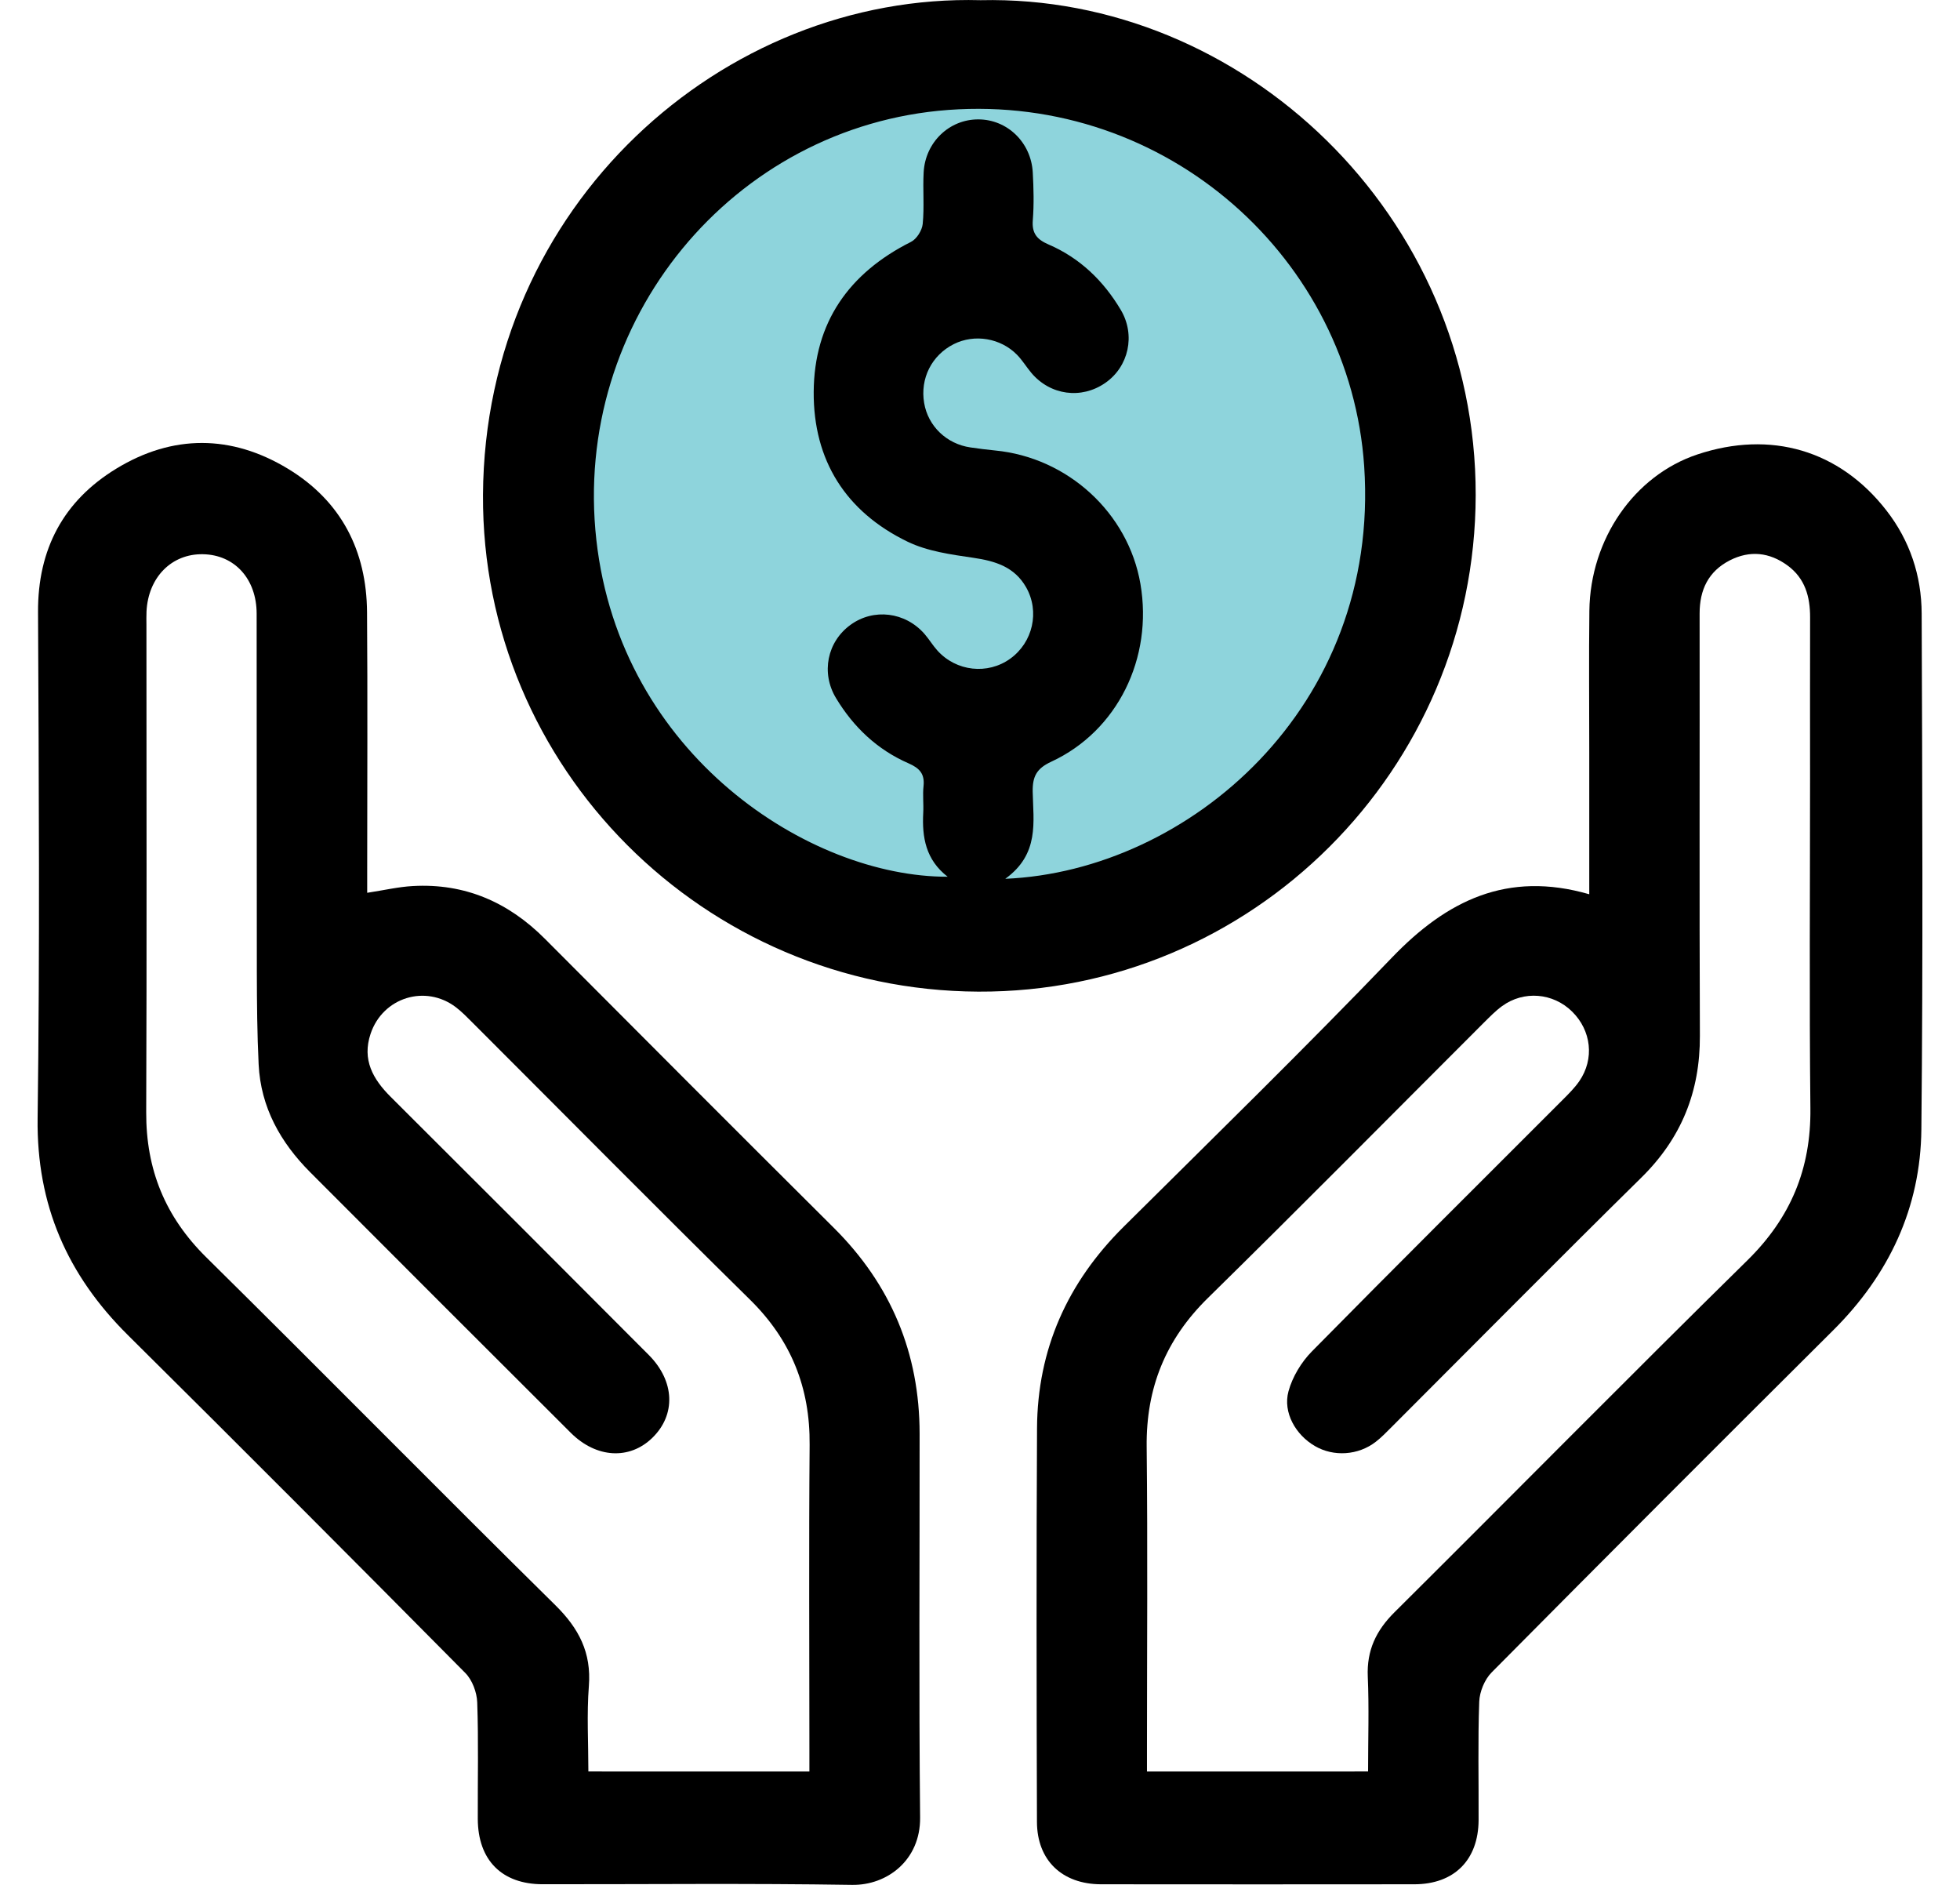 <svg width="52" height="50" viewBox="0 0 52 50" fill="none" xmlns="http://www.w3.org/2000/svg">
<path d="M42.164 23.722C42.164 22.413 42.164 21.181 42.164 19.95C42.164 18.7 42.152 17.45 42.167 16.2C42.191 14.294 43.362 12.613 45.03 12.056C46.975 11.407 48.802 11.938 50.048 13.541C50.669 14.339 50.979 15.271 50.983 16.274C50.999 20.835 51.021 25.397 50.975 29.958C50.955 32.037 50.118 33.815 48.634 35.29C45.604 38.304 42.584 41.328 39.575 44.363C39.388 44.551 39.255 44.875 39.245 45.141C39.207 46.187 39.233 47.235 39.228 48.283C39.222 49.342 38.579 49.983 37.524 49.984C34.754 49.986 31.983 49.988 29.213 49.984C28.182 49.983 27.514 49.352 27.511 48.329C27.5 44.849 27.494 41.368 27.513 37.889C27.524 35.794 28.319 34.022 29.808 32.545C32.194 30.177 34.599 27.827 36.928 25.403C38.378 23.893 39.983 23.092 42.164 23.722ZM36.296 46.992C36.296 46.126 36.324 45.3 36.288 44.476C36.258 43.779 36.508 43.254 36.996 42.769C40.124 39.661 43.218 36.52 46.363 33.429C47.509 32.301 48.048 31.003 48.031 29.404C48 26.481 48.022 23.558 48.022 20.636C48.022 19.217 48.019 17.797 48.023 16.378C48.025 15.827 47.888 15.338 47.421 14.998C46.943 14.65 46.425 14.594 45.894 14.864C45.325 15.156 45.091 15.644 45.092 16.276C45.096 20.009 45.084 23.743 45.099 27.477C45.105 28.959 44.608 30.194 43.544 31.24C41.317 33.433 39.12 35.655 36.91 37.865C36.779 37.996 36.649 38.131 36.502 38.245C36.037 38.607 35.383 38.65 34.885 38.359C34.377 38.065 34.032 37.47 34.184 36.908C34.289 36.524 34.525 36.132 34.807 35.847C37.012 33.608 39.242 31.395 41.462 29.172C41.617 29.016 41.776 28.86 41.899 28.681C42.306 28.091 42.221 27.336 41.707 26.832C41.203 26.336 40.426 26.27 39.851 26.689C39.675 26.817 39.52 26.978 39.364 27.132C36.926 29.568 34.504 32.019 32.044 34.434C30.926 35.532 30.405 36.817 30.422 38.377C30.451 41.063 30.43 43.749 30.43 46.435C30.43 46.613 30.43 46.792 30.43 46.993C32.408 46.992 34.311 46.992 36.296 46.992Z" fill="black"/>
<path d="M9.742 23.683C10.189 23.615 10.569 23.525 10.953 23.504C12.334 23.427 13.488 23.931 14.459 24.906C17.01 27.466 19.563 30.025 22.125 32.574C23.64 34.082 24.396 35.897 24.398 38.028C24.401 41.423 24.377 44.818 24.411 48.212C24.423 49.341 23.539 50.015 22.605 50C19.871 49.956 17.134 49.986 14.398 49.983C13.314 49.983 12.68 49.344 12.676 48.25C12.672 47.22 12.697 46.188 12.661 45.16C12.652 44.892 12.529 44.563 12.343 44.377C9.373 41.379 6.392 38.389 3.393 35.416C1.787 33.824 0.968 31.965 0.998 29.665C1.058 25.191 1.03 20.714 1.009 16.237C1 14.565 1.686 13.285 3.085 12.432C4.579 11.521 6.14 11.525 7.64 12.435C9.051 13.291 9.727 14.605 9.738 16.244C9.755 18.524 9.742 20.804 9.742 23.085C9.742 23.27 9.742 23.454 9.742 23.683ZM21.474 46.993C21.474 46.754 21.474 46.57 21.474 46.387C21.474 43.701 21.458 41.015 21.48 38.329C21.494 36.809 20.987 35.547 19.896 34.474C17.428 32.045 14.993 29.582 12.543 27.134C12.4 26.991 12.258 26.844 12.098 26.721C11.289 26.104 10.155 26.458 9.832 27.423C9.601 28.112 9.894 28.627 10.367 29.098C12.652 31.376 14.935 33.656 17.212 35.943C17.907 36.641 17.934 37.532 17.306 38.142C16.703 38.729 15.822 38.684 15.144 38.009C12.835 35.707 10.53 33.401 8.227 31.093C7.44 30.303 6.918 29.374 6.862 28.237C6.823 27.429 6.816 26.617 6.814 25.807C6.808 22.631 6.814 19.455 6.809 16.279C6.808 15.355 6.222 14.717 5.386 14.702C4.553 14.685 3.931 15.315 3.887 16.222C3.881 16.34 3.885 16.459 3.885 16.576C3.885 20.884 3.896 25.193 3.879 29.501C3.872 31.021 4.381 32.275 5.472 33.352C8.573 36.413 11.63 39.521 14.734 42.581C15.358 43.197 15.692 43.837 15.623 44.725C15.565 45.472 15.61 46.228 15.61 46.992C17.592 46.993 19.495 46.993 21.474 46.993Z" fill="black"/>
<circle cx="25.98" cy="13.203" r="11.476" fill="#8ED4DC"/>
<path d="M26.017 0.005C32.958 -0.152 39.166 5.696 39.151 13.138C39.137 20.421 33.215 26.337 25.955 26.305C18.682 26.272 12.775 20.367 12.814 13.128C12.856 5.461 19.177 -0.182 26.017 0.005ZM26.67 23.312C31.533 23.106 36.621 18.76 36.193 12.373C35.824 6.879 30.976 2.487 25.16 2.916C19.449 3.339 15.171 8.501 15.822 14.325C16.461 20.034 21.481 23.267 25.142 23.257C24.558 22.806 24.46 22.208 24.494 21.561C24.507 21.325 24.476 21.086 24.502 20.852C24.536 20.529 24.397 20.377 24.107 20.25C23.277 19.889 22.644 19.289 22.179 18.517C21.776 17.847 21.947 17.023 22.565 16.575C23.177 16.13 24.017 16.231 24.528 16.817C24.65 16.957 24.746 17.12 24.87 17.257C25.37 17.812 26.202 17.903 26.799 17.475C27.403 17.043 27.59 16.222 27.223 15.578C26.916 15.039 26.409 14.883 25.827 14.797C25.233 14.71 24.606 14.625 24.076 14.368C22.44 13.575 21.577 12.213 21.588 10.396C21.599 8.553 22.525 7.242 24.168 6.417C24.319 6.342 24.464 6.111 24.48 5.94C24.525 5.489 24.48 5.029 24.505 4.574C24.547 3.773 25.185 3.166 25.953 3.167C26.721 3.167 27.356 3.774 27.4 4.575C27.423 4.996 27.434 5.422 27.401 5.841C27.373 6.188 27.51 6.352 27.816 6.484C28.649 6.842 29.277 7.449 29.736 8.222C30.132 8.89 29.945 9.728 29.323 10.158C28.689 10.598 27.864 10.487 27.362 9.891C27.232 9.736 27.126 9.559 26.986 9.415C26.549 8.966 25.853 8.853 25.305 9.128C24.719 9.423 24.408 10.039 24.518 10.689C24.621 11.303 25.113 11.777 25.747 11.869C25.964 11.901 26.182 11.928 26.401 11.95C28.33 12.136 29.932 13.606 30.256 15.487C30.595 17.458 29.647 19.392 27.892 20.205C27.5 20.386 27.392 20.598 27.398 21.001C27.413 21.799 27.583 22.654 26.67 23.312Z" fill="black"/>
</svg>
